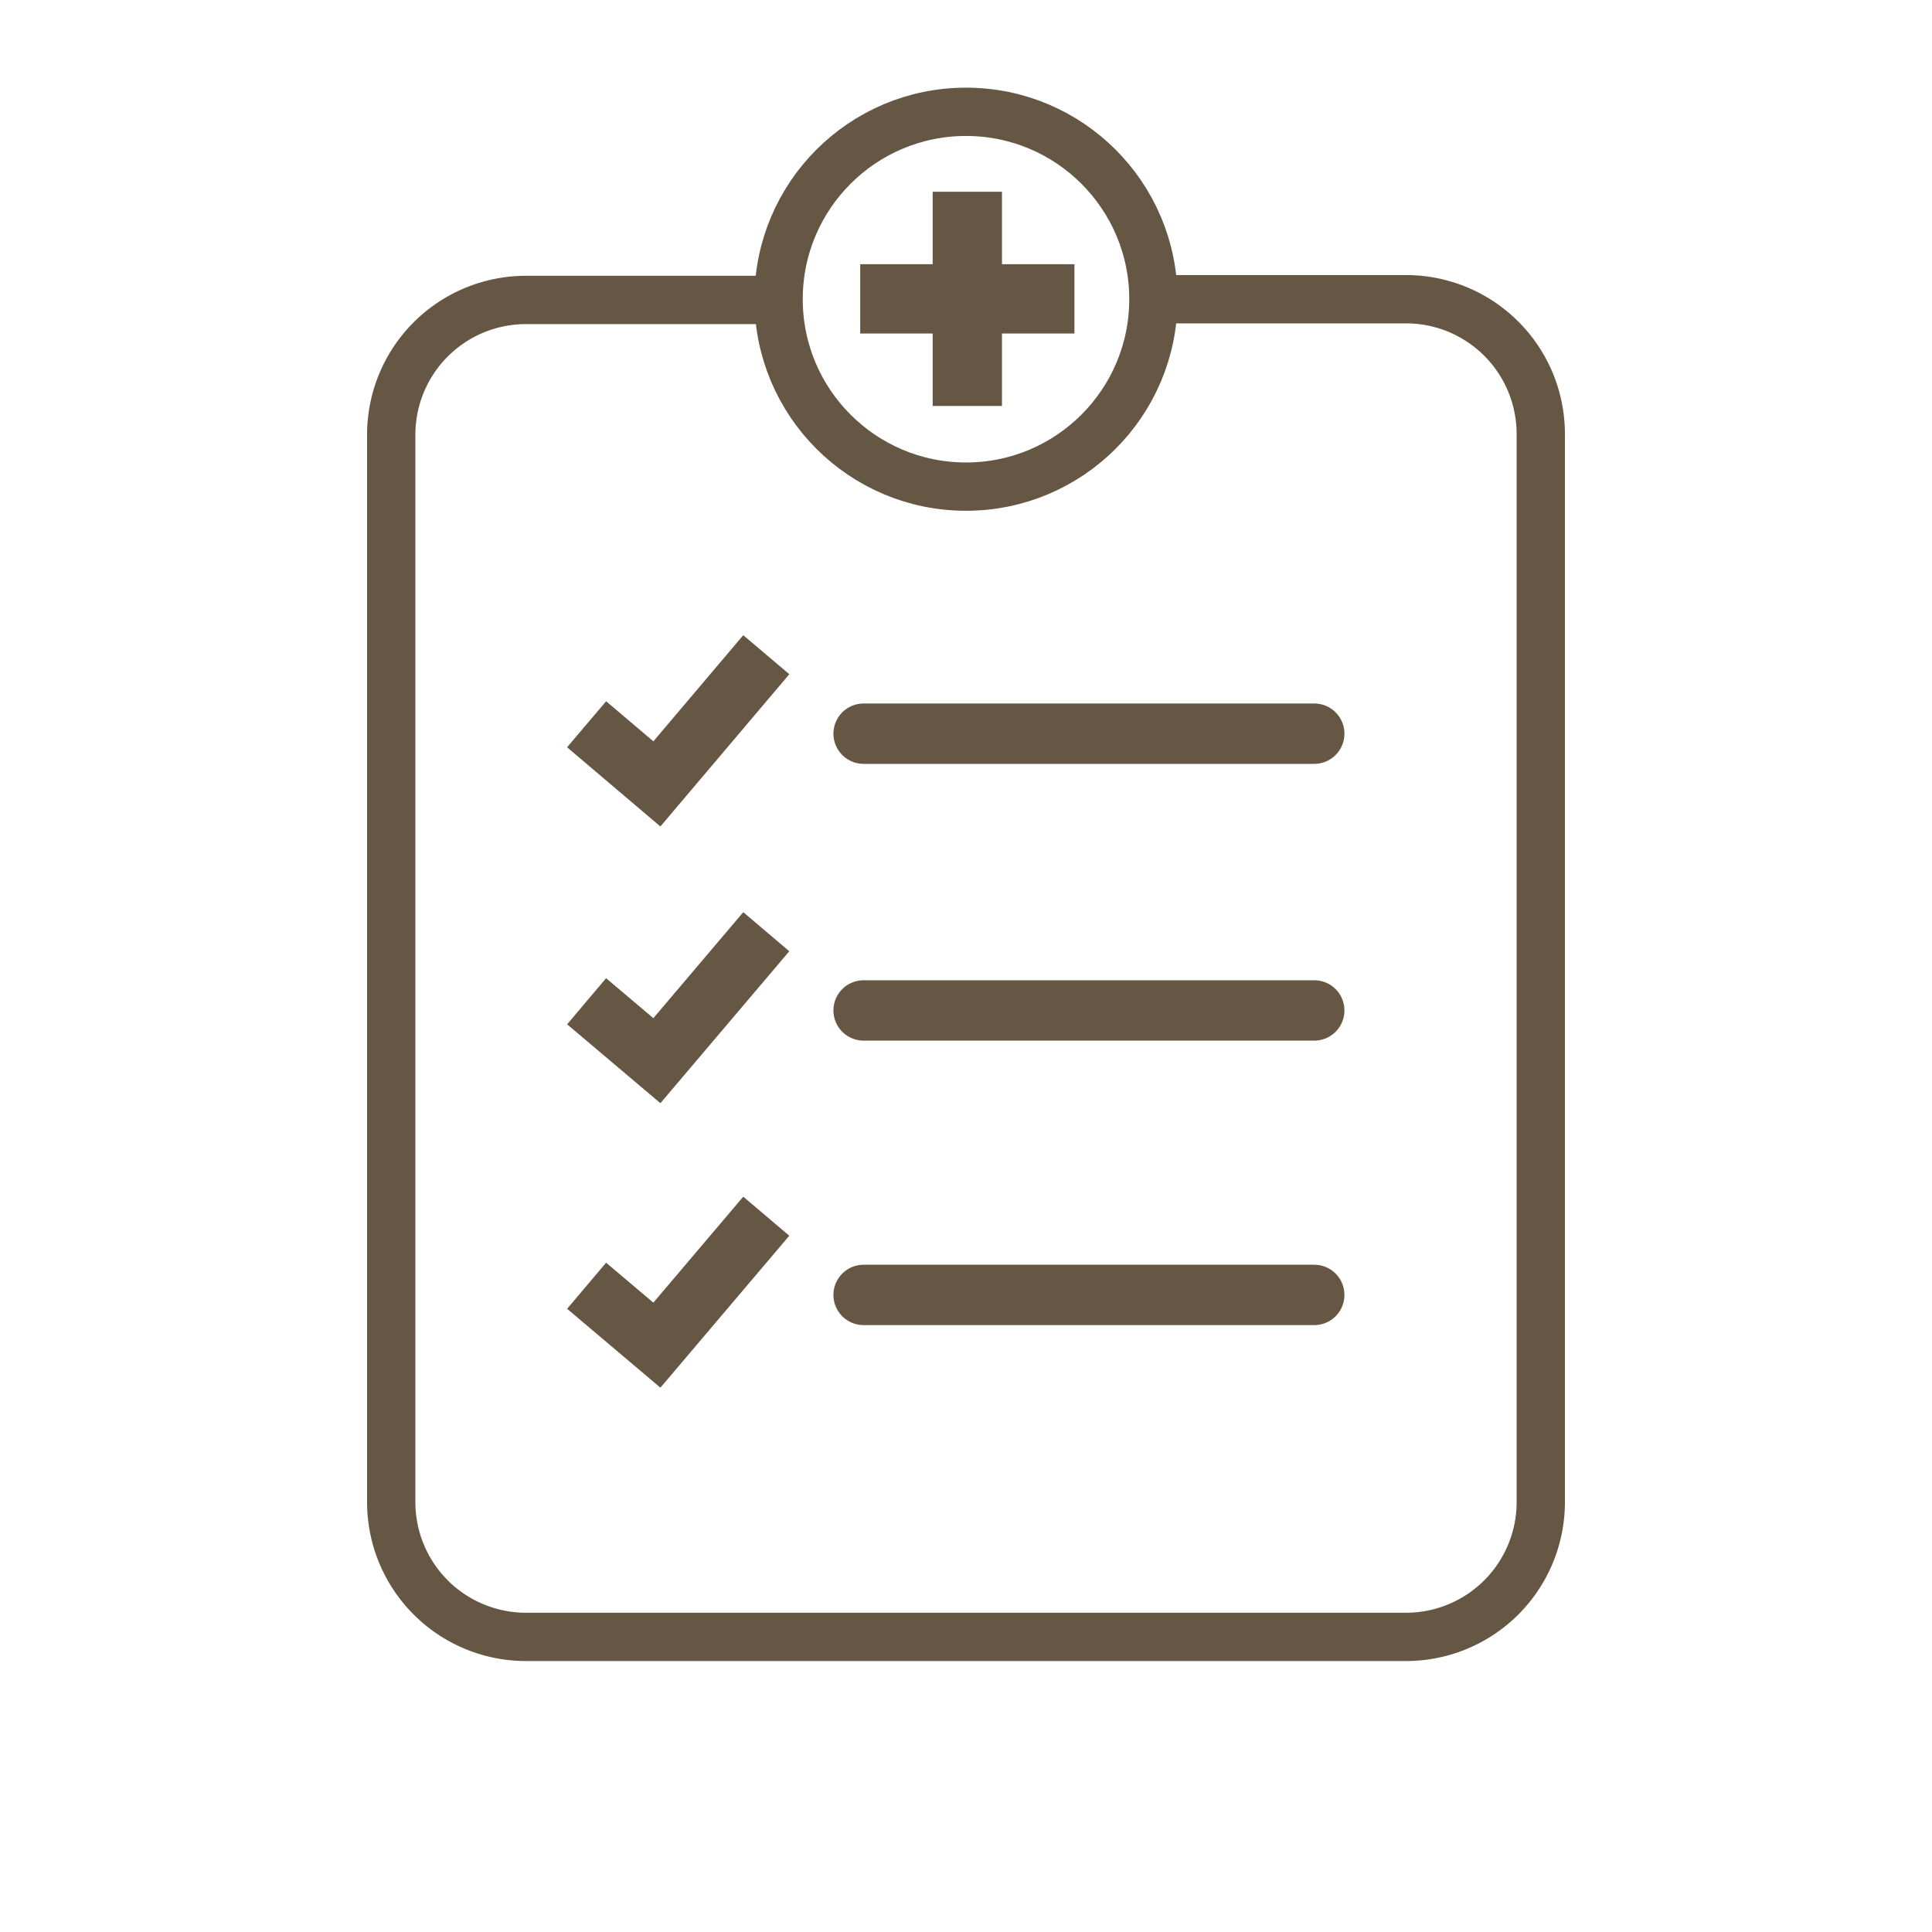 <svg xmlns="http://www.w3.org/2000/svg" viewBox="0 0 80 80"><defs><style>.cls-1,.cls-2,.cls-4,.cls-5{fill:none;}.cls-1,.cls-2,.cls-4{stroke:#665745;stroke-miterlimit:10;}.cls-1{stroke-width:2px;}.cls-2{stroke-linecap:round;}.cls-2,.cls-4{stroke-width:2.5px;}.cls-3{fill:#665745;}</style></defs><g id="レイヤー_2" data-name="レイヤー 2"><g id="レイヤー_1-2" data-name="レイヤー 1"><path class="cls-1" d="M47.76,12.39H58.22A5.58,5.58,0,0,1,63.8,18V62.2a5.58,5.58,0,0,1-5.58,5.58H21.78A5.58,5.58,0,0,1,16.2,62.2V18a5.58,5.58,0,0,1,5.58-5.58H32.24"/><circle class="cls-1" cx="40" cy="12.39" r="7.76"/><line class="cls-2" x1="35.76" y1="30.38" x2="54.42" y2="30.38"/><polygon class="cls-3" points="44.49 10.94 41.49 10.94 41.49 7.94 38.62 7.94 38.62 10.94 35.62 10.94 35.62 13.81 38.62 13.81 38.62 16.81 41.49 16.81 41.49 13.81 44.49 13.81 44.49 10.94"/><polyline class="cls-4" points="24.29 29.99 27.2 32.46 31.73 27.11"/><line class="cls-2" x1="35.76" y1="41.84" x2="54.42" y2="41.84"/><polyline class="cls-4" points="24.29 41.46 27.2 43.92 31.73 38.58"/><line class="cls-2" x1="35.76" y1="53.62" x2="54.42" y2="53.62"/><polyline class="cls-4" points="24.29 53.24 27.2 55.7 31.73 50.36"/><rect class="cls-5" width="80" height="80"/></g></g></svg>